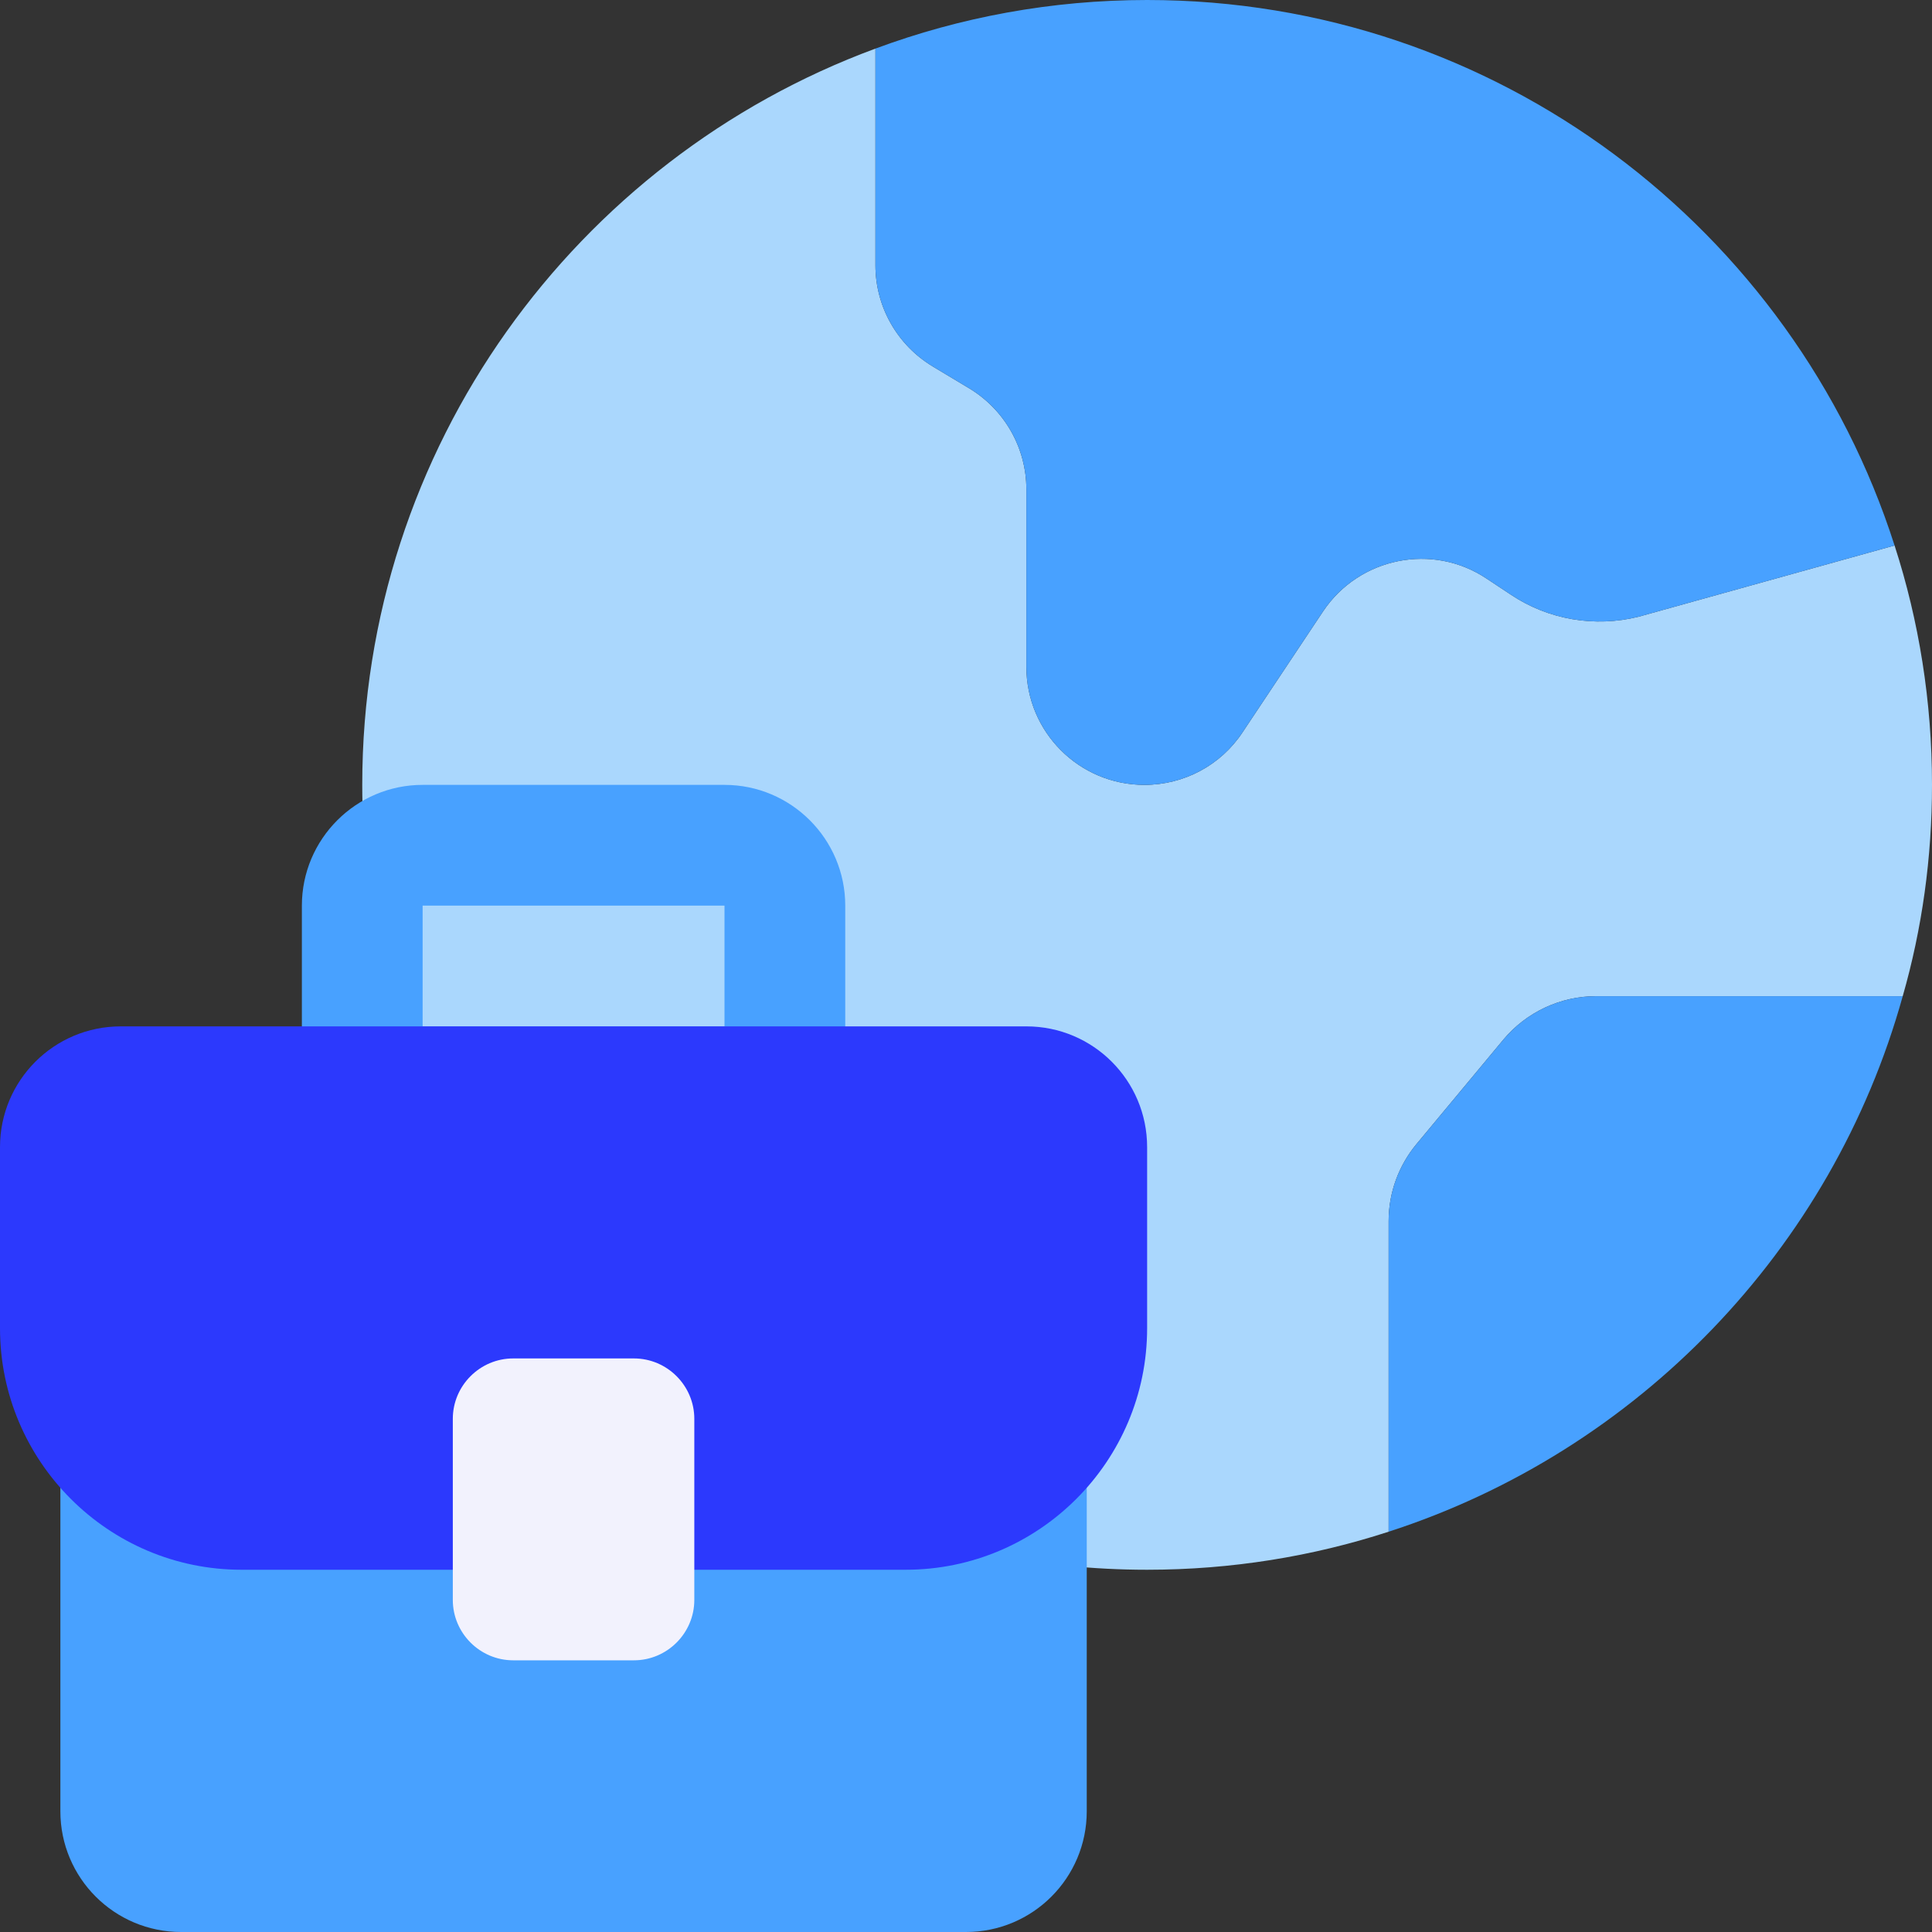 <svg xmlns="http://www.w3.org/2000/svg" height="512" viewBox="0 0 64 64" width="512"><rect x="0" y="0" width="64" height="64" fill="#333333" stroke="none"/><g id="Global"><g><path d="m64 26c0 2.42-.33 4.77-.97 7h-10.16c-1.18 0-2.31.53-3.07 1.44l-2.87 3.45c-.6.72-.93 1.62-.93 2.56v10.29c-2.52.82-5.21 1.26-8 1.26-14.34 0-26-11.66-26-26 0-11.18 7.08-20.73 17-24.39v7.18c0 1.37.72 2.64 1.9 3.35l1.2.72c1.18.71 1.9 1.98 1.9 3.35v5.88c0 2.16 1.75 3.91 3.91 3.91 1.31 0 2.53-.65 3.25-1.74l2.67-4.01c1.2-1.79 3.63-2.28 5.42-1.08l.8.53c1.24.83 2.78 1.09 4.23.73l8.48-2.36c.81 2.5 1.24 5.17 1.24 7.93z" fill="#aad7fd"></path><g fill="#48a1ff"><path d="m63.03 33c-2.33 8.39-8.78 15.07-17.03 17.74v-10.29c0-.94.33-1.84.93-2.56l2.87-3.45c.76-.91 1.89-1.44 3.07-1.44z"></path><path d="m62.76 18.07-8.48 2.36c-1.45.36-2.99.1-4.23-.73l-.8-.53c-1.79-1.2-4.22-.71-5.42 1.08l-2.67 4.01c-.72 1.09-1.94 1.74-3.25 1.74-2.16 0-3.91-1.75-3.91-3.91v-5.88c0-1.37-.72-2.64-1.9-3.35l-1.2-.72c-1.18-.71-1.9-1.98-1.9-3.35v-7.18c2.8-1.04 5.84-1.61 9-1.61 11.58 0 21.41 7.6 24.76 18.07z"></path><path d="m36 44v16c0 2.21-1.79 4-4 4h-26c-2.21 0-4-1.79-4-4v-16c0-1.1.9-2 2-2h30c1.1 0 2 .9 2 2z"></path><path d="m26 38h-14c-1.104 0-2-.896-2-2v-6c0-2.206 1.794-4 4-4h10c2.206 0 4 1.794 4 4v6c0 1.104-.896 2-2 2zm-12-4h10v-4h-10z"></path></g><path d="m38 38v6c0 4.41-3.59 8-8 8h-22c-4.41 0-8-3.59-8-8v-6c0-2.21 1.79-4 4-4h30c2.21 0 4 1.79 4 4z" fill="#2c39fd"></path><path d="m23 47v6c0 1.1-.9 2-2 2h-4c-1.1 0-2-.9-2-2v-6c0-1.1.9-2 2-2h4c1.1 0 2 .9 2 2z" fill="#f2f2fd"></path></g></g></svg>